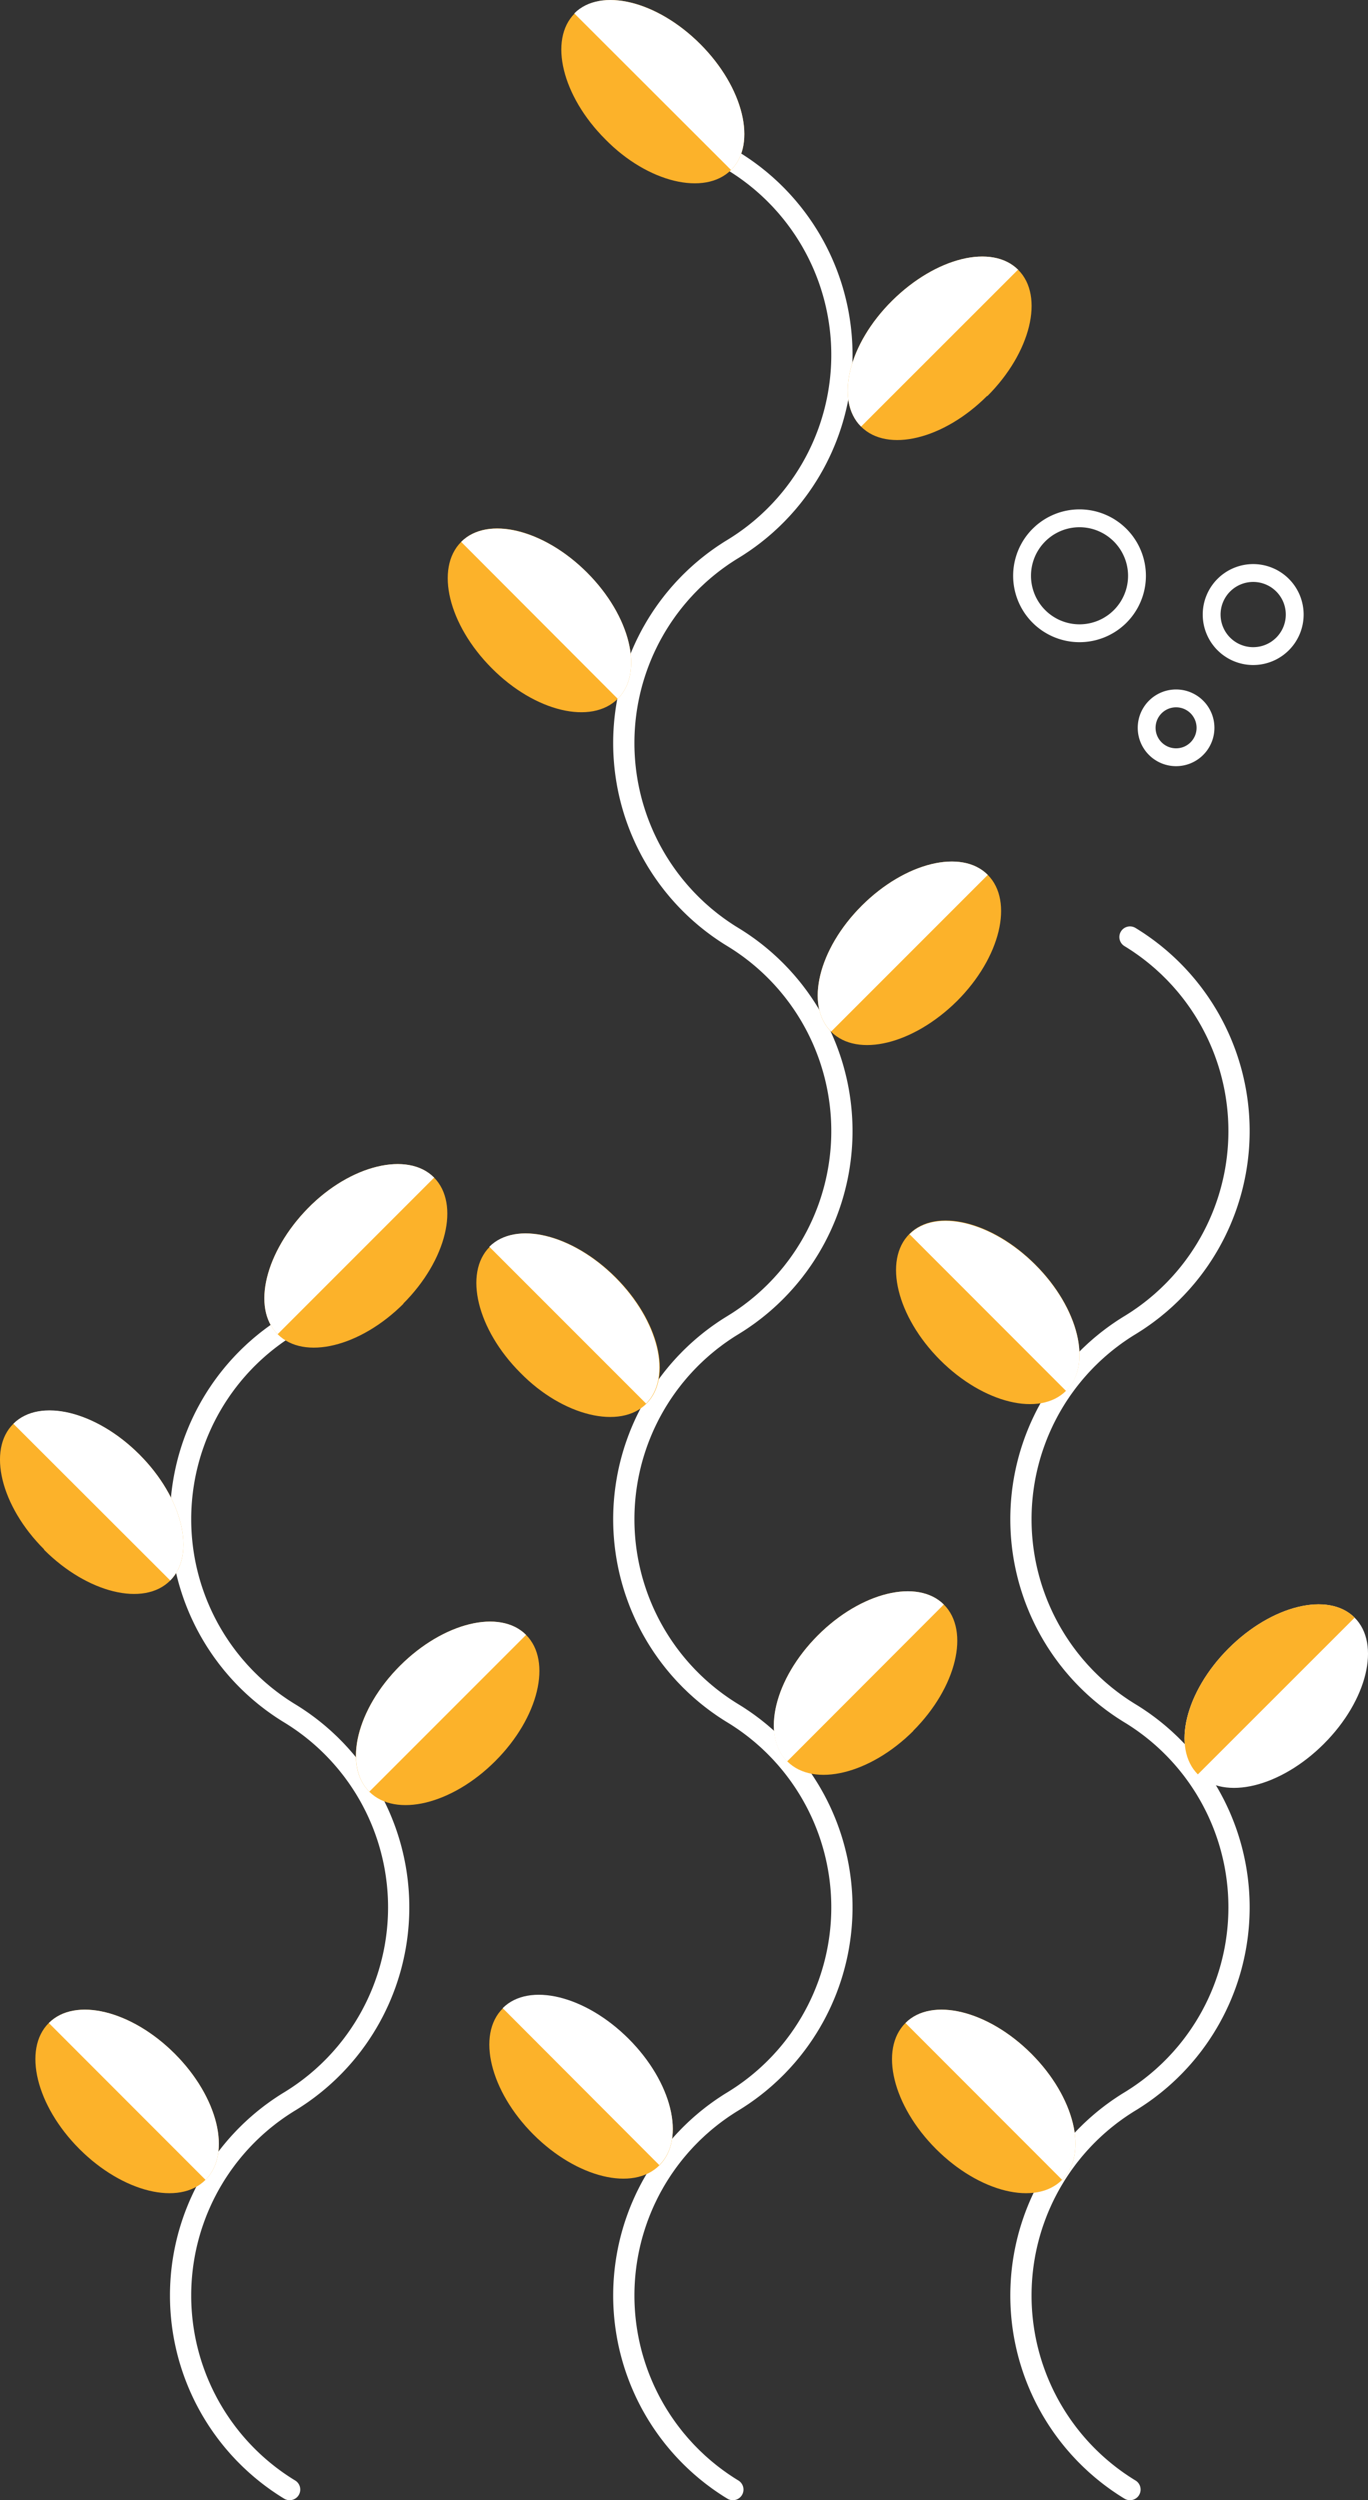 <svg id="Layer_1" data-name="Layer 1" xmlns="http://www.w3.org/2000/svg" xmlns:xlink="http://www.w3.org/1999/xlink" viewBox="0 0 128.8 235.31"><rect x="0" y="0" width="128.8" height="235.31" fill="#333333" stroke="none"/><defs><style>.cls-1,.cls-3,.cls-4{fill:none;}.cls-2{clip-path:url(#clip-path);}.cls-3,.cls-4{stroke:#fff;stroke-miterlimit:10;}.cls-3{stroke-width:1.68px;}.cls-4{stroke-linecap:round;stroke-width:2px;}.cls-5{fill:#fcb22a;}.cls-6{fill:#fff;}</style><clipPath id="clip-path"><rect class="cls-1" width="128.8" height="235.31"/></clipPath></defs><title>hero-plants</title><g class="cls-2"><path class="cls-3" d="M113.5,68.49a2.77,2.77,0,1,1-2.77-2.76A2.77,2.77,0,0,1,113.5,68.49Zm8.4-10.66a3.91,3.91,0,1,1-3.91-3.9A3.91,3.91,0,0,1,121.9,57.83Zm-14.85-3.64a5.41,5.41,0,1,1-5.41-5.41A5.42,5.42,0,0,1,107.05,54.19Z"/><path class="cls-4" d="M27.27,197.78a21.38,21.38,0,0,0,0-36.53m0,36.53a21.38,21.38,0,0,0,0,36.53m0-109.59a21.38,21.38,0,0,0,0,36.53m79.12,36.53a21.38,21.38,0,0,0,0-36.53m0,36.53a21.38,21.38,0,0,0,0,36.53m0-109.59a21.38,21.38,0,0,0,0-36.53m0,36.53a21.38,21.38,0,0,0,0,36.53M69,197.78a21.38,21.38,0,0,0,0-36.53m0,36.53a21.38,21.38,0,0,0,0,36.53m0-109.59a21.38,21.38,0,0,0,0-36.53m0,36.53a21.38,21.38,0,0,0,0,36.53M69,51.67a21.38,21.38,0,0,0,0-36.53m0,36.53a21.37,21.37,0,0,0,0,36.52"/><path class="cls-5" d="M38,122.69c-4.07,4.07-9.38,5.37-11.86,2.88S25,117.79,29,113.71s9.39-5.37,11.86-2.89,1.19,7.79-2.89,11.87"/><path class="cls-6" d="M40.89,110.82,26.14,125.57C23.66,123.1,25,117.79,29,113.71s9.39-5.37,11.86-2.89"/><path class="cls-5" d="M92.93,37.27c-4.07,4.07-9.38,5.37-11.86,2.88S79.89,32.37,84,28.3s9.39-5.38,11.87-2.9,1.18,7.79-2.9,11.87"/><path class="cls-6" d="M95.83,25.4,81.07,40.15C78.59,37.68,79.89,32.37,84,28.3s9.39-5.38,11.87-2.9"/><path class="cls-5" d="M90.11,94.21C86,98.28,80.73,99.58,78.25,97.1s-1.19-7.79,2.89-11.86,9.39-5.38,11.86-2.9,1.19,7.79-2.89,11.87"/><path class="cls-6" d="M93,82.34,78.25,97.09c-2.48-2.47-1.19-7.78,2.89-11.85s9.39-5.38,11.86-2.9"/><path class="cls-6" d="M124.65,164.12c-4.08,4.08-9.39,5.37-11.87,2.89s-1.18-7.79,2.89-11.86,9.39-5.37,11.87-2.9,1.19,7.79-2.89,11.87"/><path class="cls-5" d="M127.54,152.25,112.78,167c-2.47-2.48-1.18-7.79,2.89-11.86s9.39-5.37,11.87-2.9"/><path class="cls-5" d="M86,162.9c-4.08,4.07-9.39,5.36-11.87,2.88S72.93,158,77,153.92s9.39-5.37,11.87-2.9,1.19,7.8-2.89,11.88"/><path class="cls-6" d="M88.87,151,74.11,165.78c-2.47-2.47-1.18-7.78,2.89-11.86s9.39-5.37,11.87-2.9"/><path class="cls-5" d="M46.64,165.74c-4.07,4.08-9.38,5.37-11.87,2.89s-1.18-7.79,2.9-11.86,9.39-5.37,11.86-2.9,1.19,7.79-2.89,11.87"/><path class="cls-6" d="M49.53,153.87,34.77,168.63c-2.47-2.48-1.18-7.79,2.9-11.86s9.39-5.37,11.86-2.9"/><path class="cls-5" d="M4.15,145.82C.07,141.75-1.22,136.44,1.26,134s7.79-1.18,11.86,2.89,5.37,9.39,2.9,11.87-7.79,1.18-11.87-2.9"/><path class="cls-6" d="M16,148.72,1.26,134c2.48-2.48,7.79-1.18,11.86,2.89s5.37,9.39,2.9,11.87"/><path class="cls-5" d="M57,13.12c-4.08-4.07-5.37-9.38-2.89-11.86S61.86.08,65.93,4.15,71.3,13.54,68.83,16,61,17.2,57,13.12"/><path class="cls-6" d="M68.83,16,54.07,1.26C56.55-1.22,61.86.08,65.93,4.15S71.3,13.54,68.83,16"/><path class="cls-5" d="M46.3,62.89C42.23,58.81,40.93,53.5,43.42,51s7.78-1.18,11.85,2.89,5.38,9.39,2.9,11.87S50.38,67,46.3,62.89"/><path class="cls-6" d="M58.17,65.78,43.42,51c2.47-2.47,7.78-1.18,11.85,2.89s5.38,9.39,2.9,11.87"/><path class="cls-5" d="M88.51,128c-4.07-4.08-5.37-9.39-2.88-11.87s7.78-1.18,11.85,2.89,5.38,9.39,2.9,11.87-7.79,1.19-11.87-2.89"/><path class="cls-6" d="M100.38,130.92,85.63,116.16c2.47-2.47,7.78-1.18,11.85,2.89s5.38,9.39,2.9,11.87"/><path class="cls-5" d="M88.13,202.26c-4.07-4.07-5.37-9.38-2.88-11.86s7.78-1.18,11.85,2.89,5.38,9.39,2.9,11.87-7.79,1.18-11.87-2.9"/><path class="cls-6" d="M100,205.16,85.25,190.4c2.47-2.48,7.78-1.18,11.85,2.89s5.38,9.39,2.9,11.87"/><path class="cls-5" d="M49,129.21c-4.08-4.08-5.37-9.39-2.89-11.87s7.79-1.18,11.86,2.89,5.37,9.39,2.9,11.87S53,133.29,49,129.21"/><path class="cls-6" d="M60.83,132.1,46.07,117.34c2.48-2.47,7.79-1.18,11.86,2.89s5.37,9.39,2.9,11.87"/><path class="cls-5" d="M50.22,200.89c-4.07-4.07-5.37-9.38-2.89-11.86s7.79-1.18,11.86,2.89,5.38,9.39,2.9,11.87-7.79,1.18-11.87-2.9"/><path class="cls-6" d="M62.09,203.79,47.33,189c2.48-2.48,7.79-1.18,11.86,2.89s5.38,9.39,2.9,11.87"/><path class="cls-5" d="M7.48,202.26c-4.07-4.07-5.37-9.38-2.89-11.86s7.79-1.18,11.86,2.89,5.38,9.39,2.9,11.87-7.79,1.18-11.87-2.9"/><path class="cls-6" d="M19.35,205.16,4.6,190.4c2.47-2.48,7.78-1.18,11.85,2.89s5.38,9.39,2.9,11.87"/></g></svg>